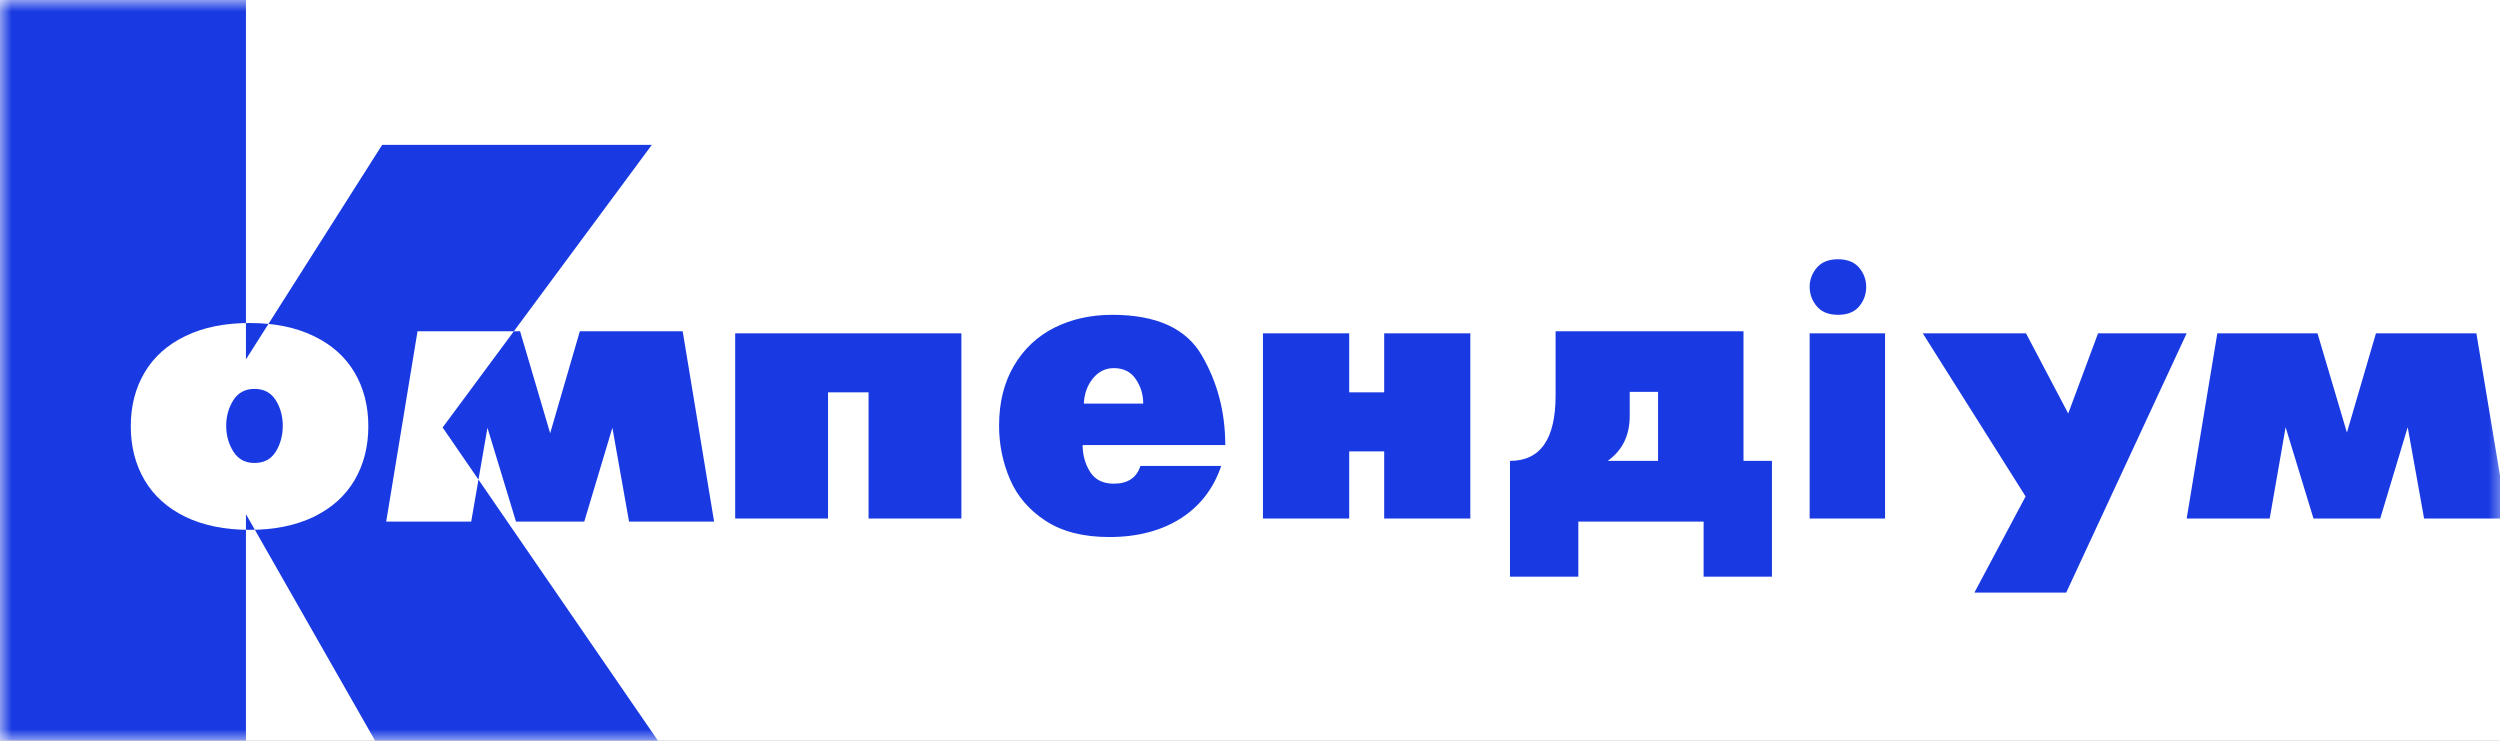 <svg width="108" height="32" viewBox="0 0 108 32" fill="none" xmlns="http://www.w3.org/2000/svg"><rect x="0" y="0" width="108" height="32" fill="#808080" stroke="none"/><g clip-path="url(#clip0_1583_43149)"><rect width="108" height="32" fill="white"/><mask id="mask0_1583_43149" style="mask-type:luminance" maskUnits="userSpaceOnUse" x="0" y="0" width="109" height="32"><path d="M108.308 0H0V32H108.308V0Z" fill="white"/></mask><g mask="url(#mask0_1583_43149)"><path fill-rule="evenodd" clip-rule="evenodd" d="M10.994 20C11.4 20 11.704 19.842 11.908 19.52C12.112 19.195 12.216 18.819 12.216 18.391C12.216 17.974 12.112 17.604 11.908 17.281C11.701 16.959 11.397 16.8 10.994 16.8C10.593 16.8 10.287 16.963 10.081 17.287C9.877 17.611 9.772 17.98 9.772 18.39C9.772 18.81 9.877 19.183 10.083 19.51C10.29 19.837 10.593 20 10.994 20Z" fill="#193AE2"/><path fill-rule="evenodd" clip-rule="evenodd" d="M35.771 22.4H31.76V14.4H41.532V22.4H37.522V16.949H35.771V22.4Z" fill="#193AE2"/><path fill-rule="evenodd" clip-rule="evenodd" d="M52.932 19.228H46.77C46.77 19.659 46.879 20.044 47.09 20.383C47.306 20.724 47.648 20.895 48.114 20.895C48.722 20.895 49.105 20.639 49.265 20.127H52.757C52.595 20.608 52.366 21.042 52.073 21.425C51.78 21.805 51.423 22.129 51.006 22.396C50.588 22.66 50.123 22.862 49.609 22.996C49.094 23.132 48.533 23.2 47.922 23.2C46.8 23.2 45.882 22.965 45.168 22.498C44.454 22.032 43.942 21.433 43.63 20.703C43.318 19.974 43.16 19.203 43.16 18.391C43.16 17.388 43.375 16.526 43.802 15.801C44.229 15.075 44.812 14.526 45.553 14.154C46.294 13.785 47.126 13.6 48.049 13.6C49.948 13.6 51.239 14.181 51.916 15.35C52.595 16.514 52.932 17.808 52.932 19.228ZM46.823 17.436H49.387C49.387 17.043 49.28 16.688 49.064 16.376C48.853 16.062 48.535 15.903 48.114 15.903C47.756 15.903 47.456 16.052 47.211 16.351C46.971 16.65 46.839 17.013 46.823 17.436Z" fill="#193AE2"/><path fill-rule="evenodd" clip-rule="evenodd" d="M63.518 14.4V22.4H59.797V19.5H58.286V22.4H54.56V14.4H58.286V16.949H59.797V14.4H63.518Z" fill="#193AE2"/><path fill-rule="evenodd" clip-rule="evenodd" d="M85.294 25.6L87.506 21.446L83.064 14.4H87.524L89.347 17.863L90.636 14.4H94.464L89.26 25.6H85.294Z" fill="#193AE2"/><path fill-rule="evenodd" clip-rule="evenodd" d="M108.308 22.4H104.721L104.013 18.456L102.826 22.4H99.943L98.739 18.456L98.051 22.4H94.464L95.788 14.4H100.116L101.387 18.686L102.641 14.4H106.98L108.308 22.4Z" fill="#193AE2"/><path d="M81.434 14.4H78.177V22.4H81.434V14.4Z" fill="#193AE2"/><path fill-rule="evenodd" clip-rule="evenodd" d="M79.398 13.6C79.804 13.6 80.108 13.482 80.312 13.241C80.516 12.997 80.62 12.715 80.62 12.393C80.62 12.081 80.516 11.804 80.312 11.561C80.105 11.319 79.801 11.2 79.398 11.2C78.997 11.2 78.692 11.323 78.486 11.566C78.281 11.809 78.177 12.086 78.177 12.393C78.177 12.708 78.281 12.988 78.487 13.233C78.694 13.478 78.997 13.6 79.398 13.6Z" fill="#193AE2"/><path fill-rule="evenodd" clip-rule="evenodd" d="M0 32V0H10.625V15.525L16.509 6.258H28.159L19.122 18.467L28.425 32H16.206L10.625 22.212V32H0ZM10.781 13.954C11.85 13.954 12.774 14.139 13.551 14.517C14.329 14.89 14.915 15.412 15.315 16.088C15.713 16.762 15.912 17.537 15.912 18.414C15.912 19.291 15.713 20.068 15.315 20.747C14.915 21.424 14.329 21.95 13.551 22.328C12.774 22.702 11.85 22.889 10.781 22.889C9.713 22.889 8.791 22.702 8.011 22.328C7.235 21.95 6.649 21.424 6.249 20.747C5.849 20.068 5.65 19.291 5.65 18.414C5.65 17.537 5.849 16.762 6.249 16.088C6.649 15.412 7.235 14.89 8.011 14.517C8.791 14.139 9.712 13.954 10.781 13.954ZM16.684 22.533L18.037 14.311H22.467L23.767 18.716L25.049 14.311H29.492L30.849 22.533H27.175L26.455 18.479L25.24 22.533H22.291L21.058 18.479L20.356 22.533H16.684ZM67.202 14.311H75.319V19.91H76.548V24.912H73.596V22.533H68.184V24.912H65.231V19.91C66.548 19.91 67.202 18.967 67.202 17.083L67.202 14.311ZM71.628 19.91V16.93H70.404V17.968C70.404 18.808 70.089 19.457 69.452 19.91H71.628Z" fill="#193AE2"/></g></g><defs><clipPath id="clip0_1583_43149"><rect width="108" height="32" fill="white"/></clipPath></defs></svg>
